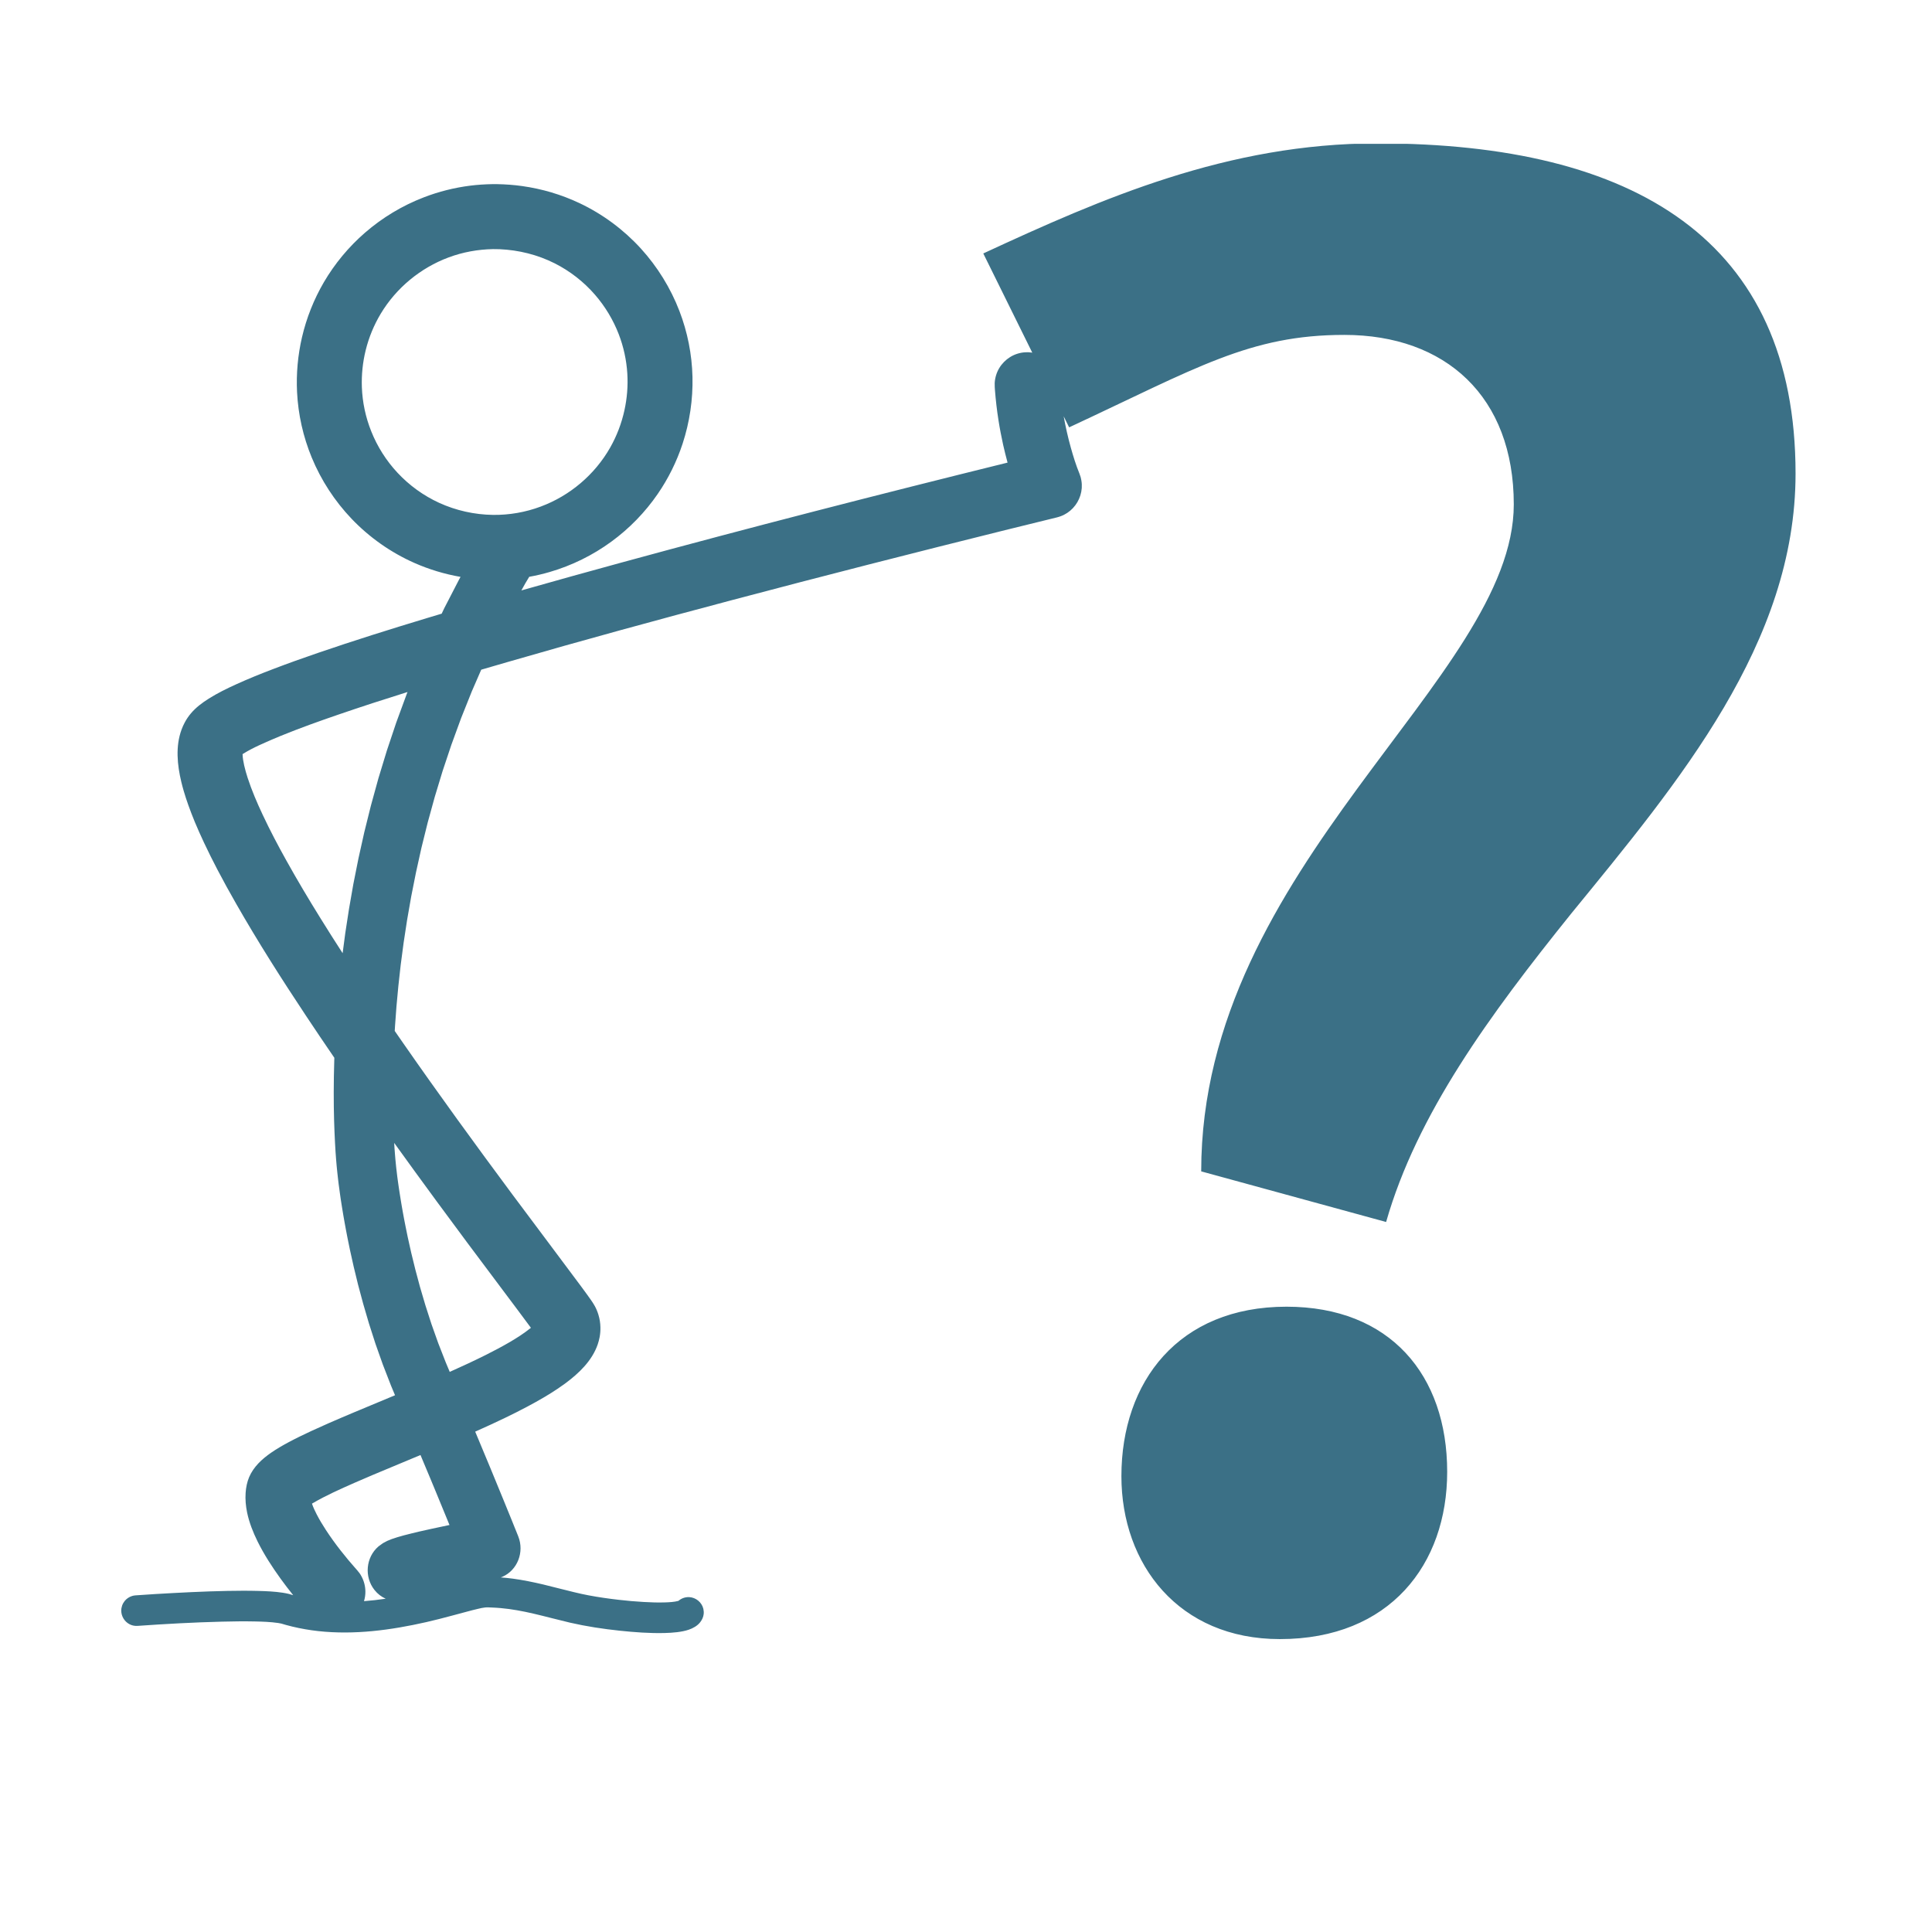 <svg xmlns="http://www.w3.org/2000/svg" xmlns:xlink="http://www.w3.org/1999/xlink" width="500" viewBox="0 0 375 375" height="500" preserveAspectRatio="xMidYMid meet"><defs><clipPath id="f07e7439cf"><path d="M 23 27.922 L 349 27.922 L 349 318.172 L 23 318.172 Z M 23 27.922 " clip-rule="nonzero"></path></clipPath></defs><rect x="-37.5" width="450" fill="#ffffff" y="-37.5" height="450" fill-opacity="1"></rect><rect x="-37.5" width="450" fill="#ffffff" y="-37.5" height="450" fill-opacity="1"></rect><g clip-path="url(#f07e7439cf)"><path fill="#3b7086" d="M 249.707 253.629 C 228.77 253.629 217.664 268.156 217.664 286.531 C 217.664 303.621 228.77 318.148 248.426 318.148 C 269.789 318.148 280.898 303.621 280.898 285.676 C 280.898 266.875 269.789 253.629 249.707 253.629 Z M 200.363 68.449 L 190.855 49.195 C 213.926 38.512 238.281 27.832 267.336 27.832 C 317.324 27.832 348.516 46.629 348.516 91.922 C 348.516 124.82 325.871 151.738 304.934 177.371 C 289.125 197.027 275.027 216.254 269.043 237.188 L 233.152 227.363 C 233.152 167.973 293.824 131.656 293.824 97.902 C 293.824 76.965 280.582 65.004 260.926 65.004 C 242.555 65.004 232.301 71.41 207.52 82.949 L 206.461 80.809 C 206.832 82.867 207.293 84.91 207.859 86.934 C 208.328 88.605 208.848 90.285 209.508 91.898 L 209.746 92.582 C 209.797 92.816 209.863 93.047 209.898 93.285 C 209.98 93.766 210 94.246 209.969 94.73 C 209.832 96.672 208.777 98.484 207.152 99.555 C 206.746 99.824 206.316 100.043 205.859 100.207 C 205.637 100.293 205.402 100.352 205.168 100.422 C 201.809 101.242 198.457 102.066 195.098 102.898 C 177.43 107.289 159.785 111.789 142.188 116.453 C 127.582 120.324 113.004 124.297 98.492 128.508 C 96.793 128.996 95.098 129.492 93.406 129.988 L 91.578 134.195 L 89.5 139.391 L 87.617 144.547 L 85.91 149.652 L 84.379 154.699 L 83.012 159.672 L 81.801 164.559 L 80.742 169.344 L 79.812 174.027 L 79.016 178.582 L 78.34 183.008 L 77.777 187.281 L 77.32 191.406 L 76.953 195.352 L 76.676 199.125 L 76.617 200.105 C 77.164 200.895 77.711 201.688 78.258 202.473 C 85.148 212.383 92.254 222.148 99.449 231.84 C 103.871 237.793 108.355 243.703 112.773 249.664 C 113.172 250.207 113.574 250.754 113.973 251.301 C 114.484 252.016 115.023 252.734 115.453 253.508 C 115.746 254.043 115.977 254.609 116.152 255.188 C 116.391 255.969 116.52 256.777 116.539 257.586 C 116.559 258.234 116.508 258.883 116.391 259.52 C 116.301 260 116.176 260.473 116.023 260.926 C 114.926 264.137 112.336 266.586 109.672 268.551 C 109.203 268.895 108.727 269.23 108.238 269.555 C 107.406 270.117 106.547 270.648 105.676 271.168 C 104.574 271.82 103.453 272.441 102.316 273.043 C 100.918 273.785 99.496 274.5 98.07 275.188 C 96.137 276.121 94.191 277.012 92.234 277.883 L 92.863 279.383 L 93.988 282.086 L 95.062 284.66 L 96.059 287.082 L 96.98 289.324 L 97.82 291.367 L 98.562 293.191 L 99.055 294.398 L 99.348 295.117 L 99.613 295.773 L 99.844 296.355 L 100.051 296.863 L 100.227 297.293 L 100.367 297.645 L 100.473 297.91 L 100.547 298.094 L 100.586 298.191 L 100.59 298.203 C 101.812 301.258 100.438 304.77 97.52 306.051 C 97.414 306.098 97.309 306.137 97.203 306.176 C 97.988 306.234 98.777 306.312 99.559 306.418 C 101.539 306.684 103.488 307.09 105.426 307.543 C 107.438 308.035 109.434 308.562 111.441 309.043 C 112.371 309.266 113.297 309.48 114.234 309.652 C 116.176 310.02 118.133 310.297 120.098 310.523 C 121.699 310.707 123.305 310.852 124.914 310.941 C 126.324 311.027 127.734 311.07 129.148 311.023 C 129.992 310.992 130.863 310.949 131.684 310.73 L 131.688 310.727 L 131.848 310.594 L 132.137 310.402 C 132.238 310.348 132.336 310.289 132.445 310.246 C 132.867 310.062 133.328 309.977 133.789 310 C 135.086 310.074 136.215 311.008 136.52 312.27 C 136.598 312.605 136.621 312.953 136.582 313.297 C 136.516 313.887 136.27 314.402 135.914 314.863 C 135.363 315.582 134.504 316.047 133.664 316.332 C 132.949 316.574 132.199 316.707 131.449 316.801 C 130.633 316.902 129.809 316.949 128.988 316.969 C 126.082 317.039 123.168 316.82 120.277 316.516 C 117.039 316.172 113.816 315.688 110.641 314.957 C 108.258 314.398 105.902 313.754 103.52 313.199 C 101.418 312.715 99.301 312.312 97.148 312.125 C 96.59 312.074 96.027 312.043 95.469 312.02 C 95.047 312.004 94.598 311.965 94.176 312.008 C 93.719 312.055 93.258 312.156 92.809 312.266 C 92.035 312.441 91.273 312.645 90.508 312.852 C 88.758 313.32 87.004 313.797 85.246 314.246 C 84.414 314.453 83.578 314.652 82.742 314.852 C 75.883 316.406 68.793 317.363 61.762 316.594 C 60.082 316.406 58.418 316.121 56.77 315.727 C 56.355 315.625 55.941 315.52 55.523 315.406 C 55.219 315.316 54.914 315.219 54.605 315.137 C 54.398 315.09 54.191 315.051 53.98 315.02 C 52.488 314.805 50.969 314.754 49.457 314.723 C 47.324 314.676 45.188 314.711 43.055 314.762 C 37.602 314.898 32.156 315.199 26.711 315.582 L 26.367 315.586 C 26.254 315.574 26.141 315.57 26.023 315.551 C 25.684 315.496 25.355 315.383 25.051 315.211 C 24.137 314.695 23.551 313.707 23.535 312.656 C 23.531 312.312 23.59 311.969 23.703 311.641 C 23.816 311.316 23.992 311.012 24.207 310.742 C 24.574 310.293 25.07 309.961 25.621 309.789 C 25.914 309.695 25.992 309.699 26.297 309.66 C 27.59 309.57 28.883 309.484 30.18 309.402 C 34.844 309.129 39.504 308.887 44.176 308.793 C 46.156 308.758 48.145 308.742 50.129 308.797 C 51.715 308.84 53.316 308.906 54.887 309.148 C 55.277 309.207 55.66 309.281 56.039 309.371 C 56.285 309.438 56.531 309.516 56.773 309.586 C 56.816 309.598 56.863 309.609 56.906 309.621 C 56.066 308.578 55.25 307.512 54.469 306.43 C 52.809 304.129 51.254 301.738 49.992 299.188 C 49.113 297.402 48.367 295.527 47.961 293.566 C 47.703 292.309 47.586 291.02 47.676 289.742 C 47.75 288.703 47.953 287.664 48.359 286.707 C 49.215 284.703 50.852 283.195 52.613 281.977 C 53.68 281.238 54.809 280.586 55.953 279.969 C 57.41 279.188 58.906 278.465 60.41 277.766 C 61.527 277.25 62.648 276.746 63.777 276.25 C 65.398 275.539 67.027 274.848 68.66 274.16 C 71.328 273.039 74.004 271.93 76.676 270.816 L 75.902 268.965 L 74.309 264.863 L 72.879 260.824 L 71.609 256.871 L 70.488 253.039 L 69.5 249.355 L 68.648 245.848 L 67.918 242.566 L 67.445 240.258 L 67.164 238.797 L 66.906 237.395 L 66.672 236.074 L 66.465 234.828 L 66.277 233.66 L 66.109 232.574 L 65.969 231.582 L 65.848 230.68 L 65.738 229.875 L 65.652 229.164 L 65.582 228.562 L 65.527 228.062 L 65.484 227.68 L 65.457 227.406 L 65.453 227.398 L 65.453 227.367 L 65.441 227.242 L 65.418 227.035 L 65.387 226.73 L 65.328 226.109 L 65.234 225.004 L 65.129 223.578 L 65.027 221.84 L 64.93 219.801 L 64.848 217.48 L 64.793 214.883 L 64.777 212.023 L 64.805 208.91 L 64.887 205.559 L 64.895 205.316 C 63.051 202.621 61.219 199.914 59.414 197.191 C 54.688 190.074 50.09 182.859 45.852 175.441 C 44.59 173.238 43.363 171.016 42.188 168.77 C 41.281 167.035 40.41 165.289 39.582 163.523 C 38.965 162.211 38.375 160.891 37.82 159.559 C 37.371 158.465 36.941 157.367 36.547 156.254 C 36.227 155.359 35.93 154.453 35.664 153.539 C 35.496 152.961 35.336 152.371 35.195 151.781 C 34.402 148.473 34.039 144.863 35.242 141.605 C 35.418 141.125 35.629 140.656 35.871 140.207 C 36.203 139.59 36.594 139.012 37.047 138.477 C 38.02 137.32 39.25 136.402 40.52 135.605 C 42.234 134.523 44.07 133.625 45.918 132.789 C 48.234 131.738 50.594 130.785 52.973 129.879 C 55.84 128.781 58.738 127.75 61.641 126.754 C 68.684 124.336 75.789 122.113 82.914 119.957 C 83.852 119.676 84.793 119.395 85.73 119.113 L 86.234 118.047 L 89.129 112.445 L 89.391 111.973 C 86.309 111.438 83.289 110.527 80.426 109.262 C 75.859 107.238 71.707 104.32 68.254 100.707 C 64.969 97.266 62.324 93.211 60.508 88.809 C 58.84 84.77 57.871 80.445 57.656 76.082 C 57.484 72.516 57.812 68.93 58.617 65.457 C 59.488 61.715 60.922 58.105 62.859 54.785 C 64.973 51.172 67.684 47.914 70.844 45.168 C 74.211 42.246 78.082 39.914 82.242 38.312 C 85.145 37.188 88.188 36.426 91.277 36.035 C 92.691 35.859 94.113 35.77 95.539 35.742 C 96.023 35.738 96.02 35.738 96.504 35.742 C 98.121 35.773 99.734 35.887 101.336 36.113 C 105.188 36.648 108.957 37.766 112.473 39.426 C 116.98 41.555 121.051 44.574 124.406 48.258 C 127.609 51.781 130.152 55.895 131.867 60.344 C 133.441 64.43 134.309 68.785 134.41 73.164 C 134.512 77.551 133.859 81.949 132.492 86.121 C 131.355 89.582 129.727 92.879 127.66 95.879 C 125.211 99.441 122.156 102.582 118.668 105.129 C 115.062 107.77 111 109.77 106.711 111.02 C 105.398 111.402 104.066 111.719 102.723 111.957 L 101.969 113.215 L 101.199 114.602 C 107.637 112.77 114.094 110.977 120.555 109.211 C 145.469 102.402 170.488 95.992 195.559 89.793 L 195.566 89.793 C 195.406 89.203 195.254 88.613 195.109 88.027 C 194.902 87.172 194.902 87.176 194.707 86.328 C 194.363 84.746 194.051 83.168 193.805 81.574 C 193.492 79.609 193.27 77.633 193.113 75.645 L 193.078 75.098 C 193.074 74.848 193.059 74.594 193.07 74.34 C 193.098 73.828 193.188 73.328 193.336 72.84 C 193.93 70.875 195.492 69.293 197.445 68.668 C 197.934 68.512 198.43 68.414 198.941 68.383 C 199.195 68.363 199.449 68.379 199.703 68.375 Z M 131.453 310.953 L 131.371 311.043 L 131.348 311.07 C 131.383 311.031 131.488 310.918 131.453 310.953 Z M 81.617 282.418 C 78.52 283.707 75.422 284.992 72.328 286.297 C 71.164 286.793 70.004 287.293 68.844 287.797 C 66.078 289.023 63.289 290.246 60.68 291.781 L 60.555 291.859 C 60.793 292.57 61.117 293.254 61.461 293.922 C 62.004 294.977 62.617 295.992 63.266 296.984 C 65.027 299.672 67.035 302.203 69.168 304.605 L 69.285 304.73 C 69.707 305.258 69.844 305.371 70.164 305.969 C 70.648 306.863 70.91 307.875 70.922 308.895 C 70.93 309.531 70.84 310.172 70.652 310.785 C 72.062 310.68 73.465 310.516 74.863 310.309 C 74.043 309.945 73.293 309.379 72.688 308.613 C 70.664 306.066 71.008 302.285 73.445 300.172 L 74.312 299.539 L 75.172 299.082 L 76.039 298.73 L 77.129 298.371 L 78.375 298.016 L 79.781 297.66 L 81.324 297.285 L 83.797 296.734 L 87.137 296.023 L 87.246 296.004 L 86.449 294.062 L 85.535 291.84 L 84.547 289.438 L 83.488 286.883 L 82.363 284.203 Z M 76.512 221.836 L 76.57 222.816 L 76.668 224.09 L 76.746 225.047 L 76.797 225.539 L 76.816 225.762 L 76.832 225.906 L 76.84 225.965 L 76.836 225.949 C 76.844 226 76.848 226.055 76.855 226.109 L 76.855 226.125 L 76.863 226.223 L 76.883 226.426 L 76.918 226.742 L 76.969 227.164 L 77.031 227.695 L 77.105 228.328 L 77.203 229.055 L 77.316 229.871 L 77.449 230.781 L 77.602 231.773 L 77.773 232.848 L 77.965 234 L 78.18 235.227 L 78.418 236.52 L 78.684 237.883 L 79.125 240.051 L 79.812 243.133 L 80.609 246.387 L 81.523 249.805 L 82.57 253.352 L 83.742 256.992 L 85.059 260.699 L 86.52 264.438 L 87.285 266.262 L 87.262 266.207 L 87.293 266.281 C 89.645 265.234 91.98 264.148 94.281 263 C 95.809 262.234 97.324 261.438 98.805 260.578 C 100.262 259.734 101.684 258.828 102.992 257.773 L 103.051 257.727 C 101.113 255.098 99.148 252.492 97.191 249.879 C 95.047 247.023 92.906 244.164 90.77 241.301 C 88.758 238.59 86.746 235.875 84.746 233.16 C 81.984 229.398 79.238 225.625 76.512 221.836 Z M 65.453 227.375 L 65.457 227.406 L 65.453 227.375 L 65.441 227.258 L 65.441 227.242 Z M 79.098 134.32 C 74.629 135.719 70.168 137.16 65.734 138.684 C 61.961 139.977 58.195 141.324 54.496 142.832 C 53.117 143.395 51.75 143.984 50.398 144.609 C 49.316 145.109 48.25 145.648 47.238 146.277 L 47.082 146.375 C 47.105 147.117 47.234 147.852 47.395 148.57 C 47.582 149.387 47.812 150.195 48.07 150.988 C 48.871 153.445 49.898 155.828 50.996 158.164 C 52.41 161.18 53.969 164.133 55.59 167.039 C 57.695 170.824 59.914 174.543 62.199 178.223 C 63.609 180.5 65.047 182.766 66.504 185.016 L 67.02 181.109 L 67.742 176.422 L 68.586 171.59 L 69.574 166.629 L 70.707 161.543 L 71.996 156.355 L 73.453 151.062 L 75.086 145.699 L 76.906 140.262 L 78.926 134.762 Z M 95.695 48.352 C 92.75 48.406 89.836 48.934 87.07 49.965 C 81.617 51.996 76.91 55.883 73.91 60.875 C 72.582 63.086 71.594 65.488 70.977 67.988 C 70.402 70.328 70.152 72.742 70.238 75.148 C 70.344 78.074 70.961 80.98 72.051 83.703 C 73.234 86.68 74.977 89.43 77.164 91.77 C 79.445 94.215 82.195 96.203 85.234 97.598 C 88.508 99.094 92.094 99.891 95.691 99.941 C 98.844 99.98 102 99.43 104.957 98.324 C 110.617 96.223 115.457 92.117 118.438 86.867 C 119.715 84.617 120.645 82.176 121.199 79.652 C 121.715 77.309 121.91 74.902 121.762 72.508 C 121.602 69.898 121.039 67.312 120.098 64.871 C 119.02 62.078 117.453 59.477 115.492 57.215 C 113.309 54.695 110.633 52.609 107.656 51.109 C 104.34 49.441 100.691 48.535 96.984 48.371 C 96.559 48.355 96.125 48.352 95.695 48.352 Z M 95.695 48.352 " fill-opacity="1" fill-rule="evenodd"></path></g></svg>